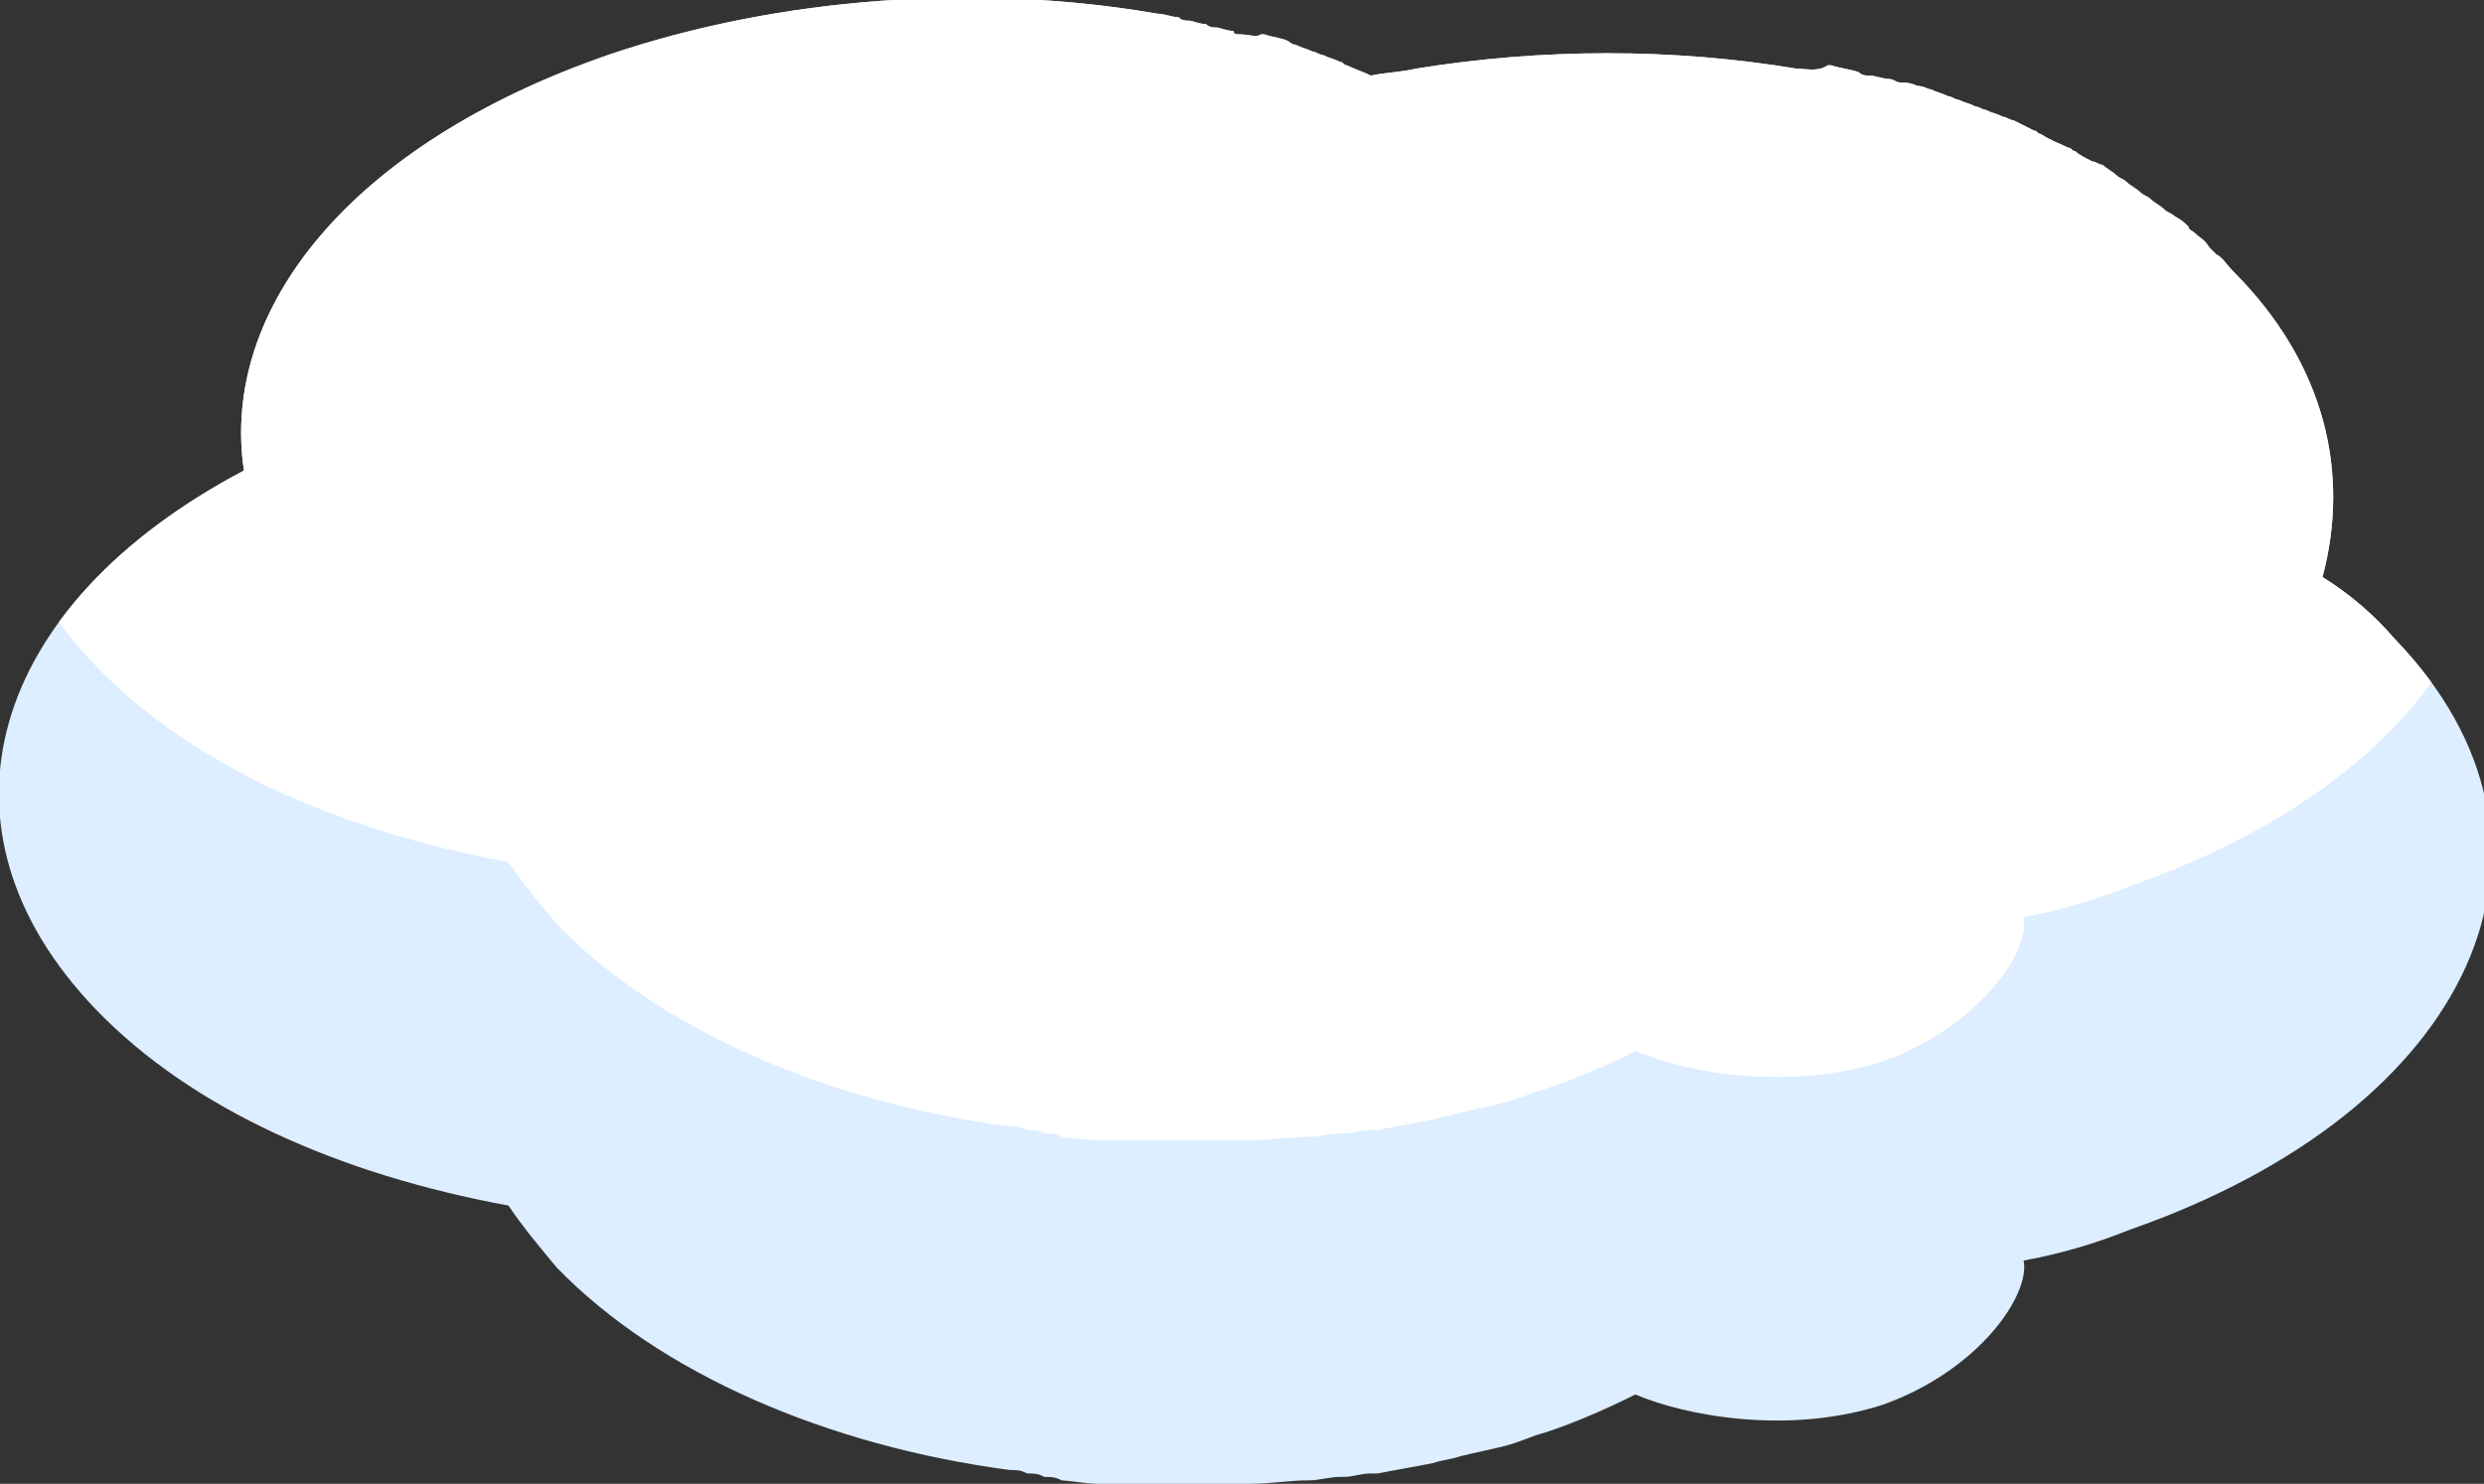 <?xml version="1.0" encoding="utf-8"?>
<!-- Generator: Adobe Illustrator 26.2.1, SVG Export Plug-In . SVG Version: 6.00 Build 0)  -->
<!DOCTYPE svg PUBLIC "-//W3C//DTD SVG 1.1//EN" "http://www.w3.org/Graphics/SVG/1.1/DTD/svg11.dtd">
<svg version="1.1" id="レイヤー_1" xmlns="http://www.w3.org/2000/svg" xmlns:xlink="http://www.w3.org/1999/xlink" x="0px"
	 y="0px" width="72.3px" height="43.2px" viewBox="0 0 72.3 43.2" style="enable-background:new 0 0 72.3 43.2;"
	 xml:space="preserve">
<rect x="0" y="0" width="72.3" height="43.2" fill="#333333" stroke="none"/>
<g>
	<defs>
		<path id="SVGID_1_" d="M65,7.9c-0.2-0.2-0.3-0.4-0.5-0.5c-0.1-0.1-0.1-0.1-0.2-0.2C64.2,7,64,6.9,63.9,6.8
			c-0.1-0.1-0.2-0.1-0.2-0.2c-0.1-0.1-0.2-0.2-0.4-0.3c-0.1-0.1-0.2-0.1-0.3-0.2c-0.1-0.1-0.3-0.2-0.4-0.3c-0.1-0.1-0.2-0.1-0.3-0.2
			c-0.1-0.1-0.3-0.2-0.4-0.3c-0.1-0.1-0.2-0.1-0.3-0.2c-0.1-0.1-0.3-0.2-0.4-0.3c-0.1,0-0.2-0.1-0.3-0.1c-0.2-0.1-0.4-0.2-0.5-0.3
			c-0.1,0-0.1-0.1-0.2-0.1c-0.2-0.1-0.5-0.2-0.8-0.4c-0.1,0-0.1-0.1-0.2-0.1c-0.2-0.1-0.4-0.2-0.6-0.3c-0.1,0-0.2-0.1-0.3-0.1
			c-0.2-0.1-0.3-0.1-0.5-0.2c-0.1,0-0.2-0.1-0.3-0.1c-0.2-0.1-0.3-0.1-0.5-0.2c-0.1,0-0.2-0.1-0.3-0.1c-0.2-0.1-0.3-0.1-0.5-0.2
			c-0.1,0-0.2-0.1-0.4-0.1c-0.2-0.1-0.4-0.1-0.5-0.1c-0.1,0-0.2-0.1-0.3-0.1c-0.2,0-0.4-0.1-0.6-0.1c-0.1,0-0.2,0-0.3-0.1
			c-0.3-0.1-0.5-0.1-0.8-0.2c0,0-0.1,0-0.1,0C52.9,2.1,52.6,2,52.3,2c-3.6-0.6-7.4-0.6-11.1,0c-0.4,0.1-0.8,0.1-1.3,0.2
			c-0.2-0.1-0.5-0.2-0.7-0.3c-0.1,0-0.1-0.1-0.2-0.1c-0.2-0.1-0.3-0.1-0.5-0.2c-0.1,0-0.2-0.1-0.3-0.1c-0.2-0.1-0.3-0.1-0.5-0.2
			c-0.1,0-0.2-0.1-0.2-0.1c-0.2-0.1-0.4-0.1-0.7-0.2c0,0-0.1,0-0.1,0C36.6,1.1,36.3,1,36.1,1c-0.1,0-0.2,0-0.2-0.1
			c-0.2,0-0.4-0.1-0.5-0.1c-0.1,0-0.2,0-0.3-0.1c-0.2,0-0.4-0.1-0.5-0.1c-0.1,0-0.2,0-0.3-0.1c-0.2,0-0.4-0.1-0.6-0.1
			c-5.2-0.9-11-0.5-16,1.2C10.2,4.2,6.4,9,7.1,13.7c-7.4,3.9-9.4,10.4-4.3,15.7c2.8,2.9,7.1,4.8,12,5.7c0.4,0.6,0.9,1.2,1.4,1.8
			c3,3.1,7.9,5.2,13.2,5.9c0.2,0,0.3,0,0.5,0.1c0.2,0,0.3,0,0.5,0.1c0.2,0,0.3,0,0.5,0.1c0.1,0,0.8,0.1,1,0.1c0.1,0,0.2,0,0.3,0
			c0.2,0,0.4,0,0.7,0c0.2,0,0.4,0,0.7,0c0.1,0,0.2,0,0.3,0c0.2,0,0.4,0,0.6,0c0.2,0,0.3,0,0.5,0c0.2,0,0.3,0,0.5,0
			c0.2,0,0.4,0,0.6,0c0.1,0,0.2,0,0.3,0c0.6,0,1.1-0.1,1.7-0.1c0.3,0,0.6-0.1,0.9-0.1c0,0,0.1,0,0.1,0c0.3,0,0.5-0.1,0.8-0.1
			c0.1,0,0.2,0,0.2,0c0.5-0.1,1.1-0.2,1.6-0.3c0.3-0.1,0.5-0.1,0.8-0.2c0.4-0.1,0.9-0.2,1.3-0.3c0.4-0.1,0.8-0.3,1.2-0.4
			c0.9-0.3,1.8-0.7,2.6-1.1c1.4,0.6,4.4,1.2,7.2,0.3c2.8-1,4.3-3.2,4.1-4.2c1.1-0.2,2.1-0.5,3.1-0.9c10-3.5,13.5-11.2,7.7-17.2
			c-0.6-0.7-1.3-1.3-2.1-1.8C68.4,13.8,67.7,10.6,65,7.9z"/>
	</defs>
	<clipPath id="SVGID_00000067220813546222989780000004047762165912508081_">
		<use xlink:href="#SVGID_1_"  style="overflow:visible;"/>
	</clipPath>
	<path style="clip-path:url(#SVGID_00000067220813546222989780000004047762165912508081_);fill:#DCEEFF;" d="M65,7.9
		c-0.2-0.2-0.3-0.4-0.5-0.5c-0.1-0.1-0.1-0.1-0.2-0.2C64.2,7,64,6.9,63.9,6.8c-0.1-0.1-0.2-0.1-0.2-0.2c-0.1-0.1-0.2-0.2-0.4-0.3
		c-0.1-0.1-0.2-0.1-0.3-0.2c-0.1-0.1-0.3-0.2-0.4-0.3c-0.1-0.1-0.2-0.1-0.3-0.2c-0.1-0.1-0.3-0.2-0.4-0.3c-0.1-0.1-0.2-0.1-0.3-0.2
		c-0.1-0.1-0.3-0.2-0.4-0.3c-0.1,0-0.2-0.1-0.3-0.1c-0.2-0.1-0.4-0.2-0.5-0.3c-0.1,0-0.1-0.1-0.2-0.1c-0.2-0.1-0.5-0.2-0.8-0.4
		c-0.1,0-0.1-0.1-0.2-0.1c-0.2-0.1-0.4-0.2-0.6-0.3c-0.1,0-0.2-0.1-0.3-0.1c-0.2-0.1-0.3-0.1-0.5-0.2c-0.1,0-0.2-0.1-0.3-0.1
		c-0.2-0.1-0.3-0.1-0.5-0.2c-0.1,0-0.2-0.1-0.3-0.1c-0.2-0.1-0.3-0.1-0.5-0.2c-0.1,0-0.2-0.1-0.4-0.1c-0.2-0.1-0.4-0.1-0.5-0.1
		c-0.1,0-0.2-0.1-0.3-0.1c-0.2,0-0.4-0.1-0.6-0.1c-0.1,0-0.2,0-0.3-0.1c-0.3-0.1-0.5-0.1-0.8-0.2c0,0-0.1,0-0.1,0
		C52.9,2.1,52.6,2,52.3,2c-3.6-0.6-7.4-0.6-11.1,0c-0.4,0.1-0.8,0.1-1.3,0.2c-0.2-0.1-0.5-0.2-0.7-0.3c-0.1,0-0.1-0.1-0.2-0.1
		c-0.2-0.1-0.3-0.1-0.5-0.2c-0.1,0-0.2-0.1-0.3-0.1c-0.2-0.1-0.3-0.1-0.5-0.2c-0.1,0-0.2-0.1-0.2-0.1c-0.2-0.1-0.4-0.1-0.7-0.2
		c0,0-0.1,0-0.1,0C36.6,1.1,36.3,1,36.1,1c-0.1,0-0.2,0-0.2-0.1c-0.2,0-0.4-0.1-0.5-0.1c-0.1,0-0.2,0-0.3-0.1
		c-0.2,0-0.4-0.1-0.5-0.1c-0.1,0-0.2,0-0.3-0.1c-0.2,0-0.4-0.1-0.6-0.1c-5.2-0.9-11-0.5-16,1.2C10.2,4.2,6.4,9,7.1,13.7
		c-7.4,3.9-9.4,10.4-4.3,15.7c2.8,2.9,7.1,4.8,12,5.7c0.4,0.6,0.9,1.2,1.4,1.8c3,3.1,7.9,5.2,13.2,5.9c0.2,0,0.3,0,0.5,0.1
		c0.2,0,0.3,0,0.5,0.1c0.2,0,0.3,0,0.5,0.1c0.1,0,0.8,0.1,1,0.1c0.1,0,0.2,0,0.3,0c0.2,0,0.4,0,0.7,0c0.2,0,0.4,0,0.7,0
		c0.1,0,0.2,0,0.3,0c0.2,0,0.4,0,0.6,0c0.2,0,0.3,0,0.5,0c0.2,0,0.3,0,0.5,0c0.2,0,0.4,0,0.6,0c0.1,0,0.2,0,0.3,0
		c0.6,0,1.1-0.1,1.7-0.1c0.3,0,0.6-0.1,0.9-0.1c0,0,0.1,0,0.1,0c0.3,0,0.5-0.1,0.8-0.1c0.1,0,0.2,0,0.2,0c0.5-0.1,1.1-0.2,1.6-0.3
		c0.3-0.1,0.5-0.1,0.8-0.2c0.4-0.1,0.9-0.2,1.3-0.3c0.4-0.1,0.8-0.3,1.2-0.4c0.9-0.3,1.8-0.7,2.6-1.1c1.4,0.6,4.4,1.2,7.2,0.3
		c2.8-1,4.3-3.2,4.1-4.2c1.1-0.2,2.1-0.5,3.1-0.9c10-3.5,13.5-11.2,7.7-17.2c-0.6-0.7-1.3-1.3-2.1-1.8C68.4,13.8,67.7,10.6,65,7.9z"
		/>
	<path style="clip-path:url(#SVGID_00000067220813546222989780000004047762165912508081_);fill:#FFFFFF;" d="M65-2.1
		c-0.2-0.2-0.3-0.4-0.5-0.5c-0.1-0.1-0.1-0.1-0.2-0.2C64.2-3,64-3.1,63.9-3.2c-0.1-0.1-0.2-0.1-0.2-0.2c-0.1-0.1-0.2-0.2-0.4-0.3
		c-0.1-0.1-0.2-0.1-0.3-0.2c-0.1-0.1-0.3-0.2-0.4-0.3c-0.1-0.1-0.2-0.1-0.3-0.2c-0.1-0.1-0.3-0.2-0.4-0.3c-0.1-0.1-0.2-0.1-0.3-0.2
		c-0.1-0.1-0.3-0.2-0.4-0.3c-0.1,0-0.2-0.1-0.3-0.1c-0.2-0.1-0.4-0.2-0.5-0.3c-0.1,0-0.1-0.1-0.2-0.1c-0.2-0.1-0.5-0.2-0.8-0.4
		c-0.1,0-0.1-0.1-0.2-0.1c-0.2-0.1-0.4-0.2-0.6-0.3c-0.1,0-0.2-0.1-0.3-0.1c-0.2-0.1-0.3-0.1-0.5-0.2c-0.1,0-0.2-0.1-0.3-0.1
		c-0.2-0.1-0.3-0.1-0.5-0.2c-0.1,0-0.2-0.1-0.3-0.1c-0.2-0.1-0.3-0.1-0.5-0.2c-0.1,0-0.2-0.1-0.4-0.1c-0.2-0.1-0.4-0.1-0.5-0.1
		c-0.1,0-0.2-0.1-0.3-0.1c-0.2,0-0.4-0.1-0.6-0.1c-0.1,0-0.2,0-0.3-0.1c-0.3-0.1-0.5-0.1-0.8-0.2c0,0-0.1,0-0.1,0
		C52.9-7.9,52.6-8,52.3-8c-3.6-0.6-7.4-0.6-11.1,0c-0.4,0.1-0.8,0.1-1.3,0.2c-0.2-0.1-0.5-0.2-0.7-0.3c-0.1,0-0.1-0.1-0.2-0.1
		c-0.2-0.1-0.3-0.1-0.5-0.2c-0.1,0-0.2-0.1-0.3-0.1c-0.2-0.1-0.3-0.1-0.5-0.2c-0.1,0-0.2-0.1-0.2-0.1c-0.2-0.1-0.4-0.1-0.7-0.2
		c0,0-0.1,0-0.1,0C36.6-8.9,36.3-9,36.1-9c-0.1,0-0.2,0-0.2-0.1c-0.2,0-0.4-0.1-0.5-0.1c-0.1,0-0.2,0-0.3-0.1
		c-0.2,0-0.4-0.1-0.5-0.1c-0.1,0-0.2,0-0.3-0.1c-0.2,0-0.4-0.1-0.6-0.1c-5.2-0.9-11-0.5-16,1.2C10.2-5.8,6.4-1,7.1,3.7
		c-7.4,3.9-9.4,10.4-4.3,15.7c2.8,2.9,7.1,4.8,12,5.7c0.4,0.6,0.9,1.2,1.4,1.8c3,3.1,7.9,5.2,13.2,5.9c0.2,0,0.3,0,0.5,0.1
		c0.2,0,0.3,0,0.5,0.1c0.2,0,0.3,0,0.5,0.1c0.1,0,0.8,0.1,1,0.1c0.1,0,0.2,0,0.3,0c0.2,0,0.4,0,0.7,0c0.2,0,0.4,0,0.7,0
		c0.1,0,0.2,0,0.3,0c0.2,0,0.4,0,0.6,0c0.2,0,0.3,0,0.5,0c0.2,0,0.3,0,0.5,0c0.2,0,0.4,0,0.6,0c0.1,0,0.2,0,0.3,0
		c0.6,0,1.1-0.1,1.7-0.1c0.3,0,0.6-0.1,0.9-0.1c0,0,0.1,0,0.1,0c0.3,0,0.5-0.1,0.8-0.1c0.1,0,0.2,0,0.2,0c0.5-0.1,1.1-0.2,1.6-0.3
		c0.3-0.1,0.5-0.1,0.8-0.2c0.4-0.1,0.9-0.2,1.3-0.3c0.4-0.1,0.8-0.3,1.2-0.4c0.9-0.3,1.8-0.7,2.6-1.1c1.4,0.6,4.4,1.2,7.2,0.3
		c2.8-1,4.3-3.2,4.1-4.2c1.1-0.2,2.1-0.5,3.1-0.9c10-3.5,13.5-11.2,7.7-17.2c-0.6-0.7-1.3-1.3-2.1-1.8C68.4,3.8,67.7,0.6,65-2.1z"/>
</g>
</svg>
